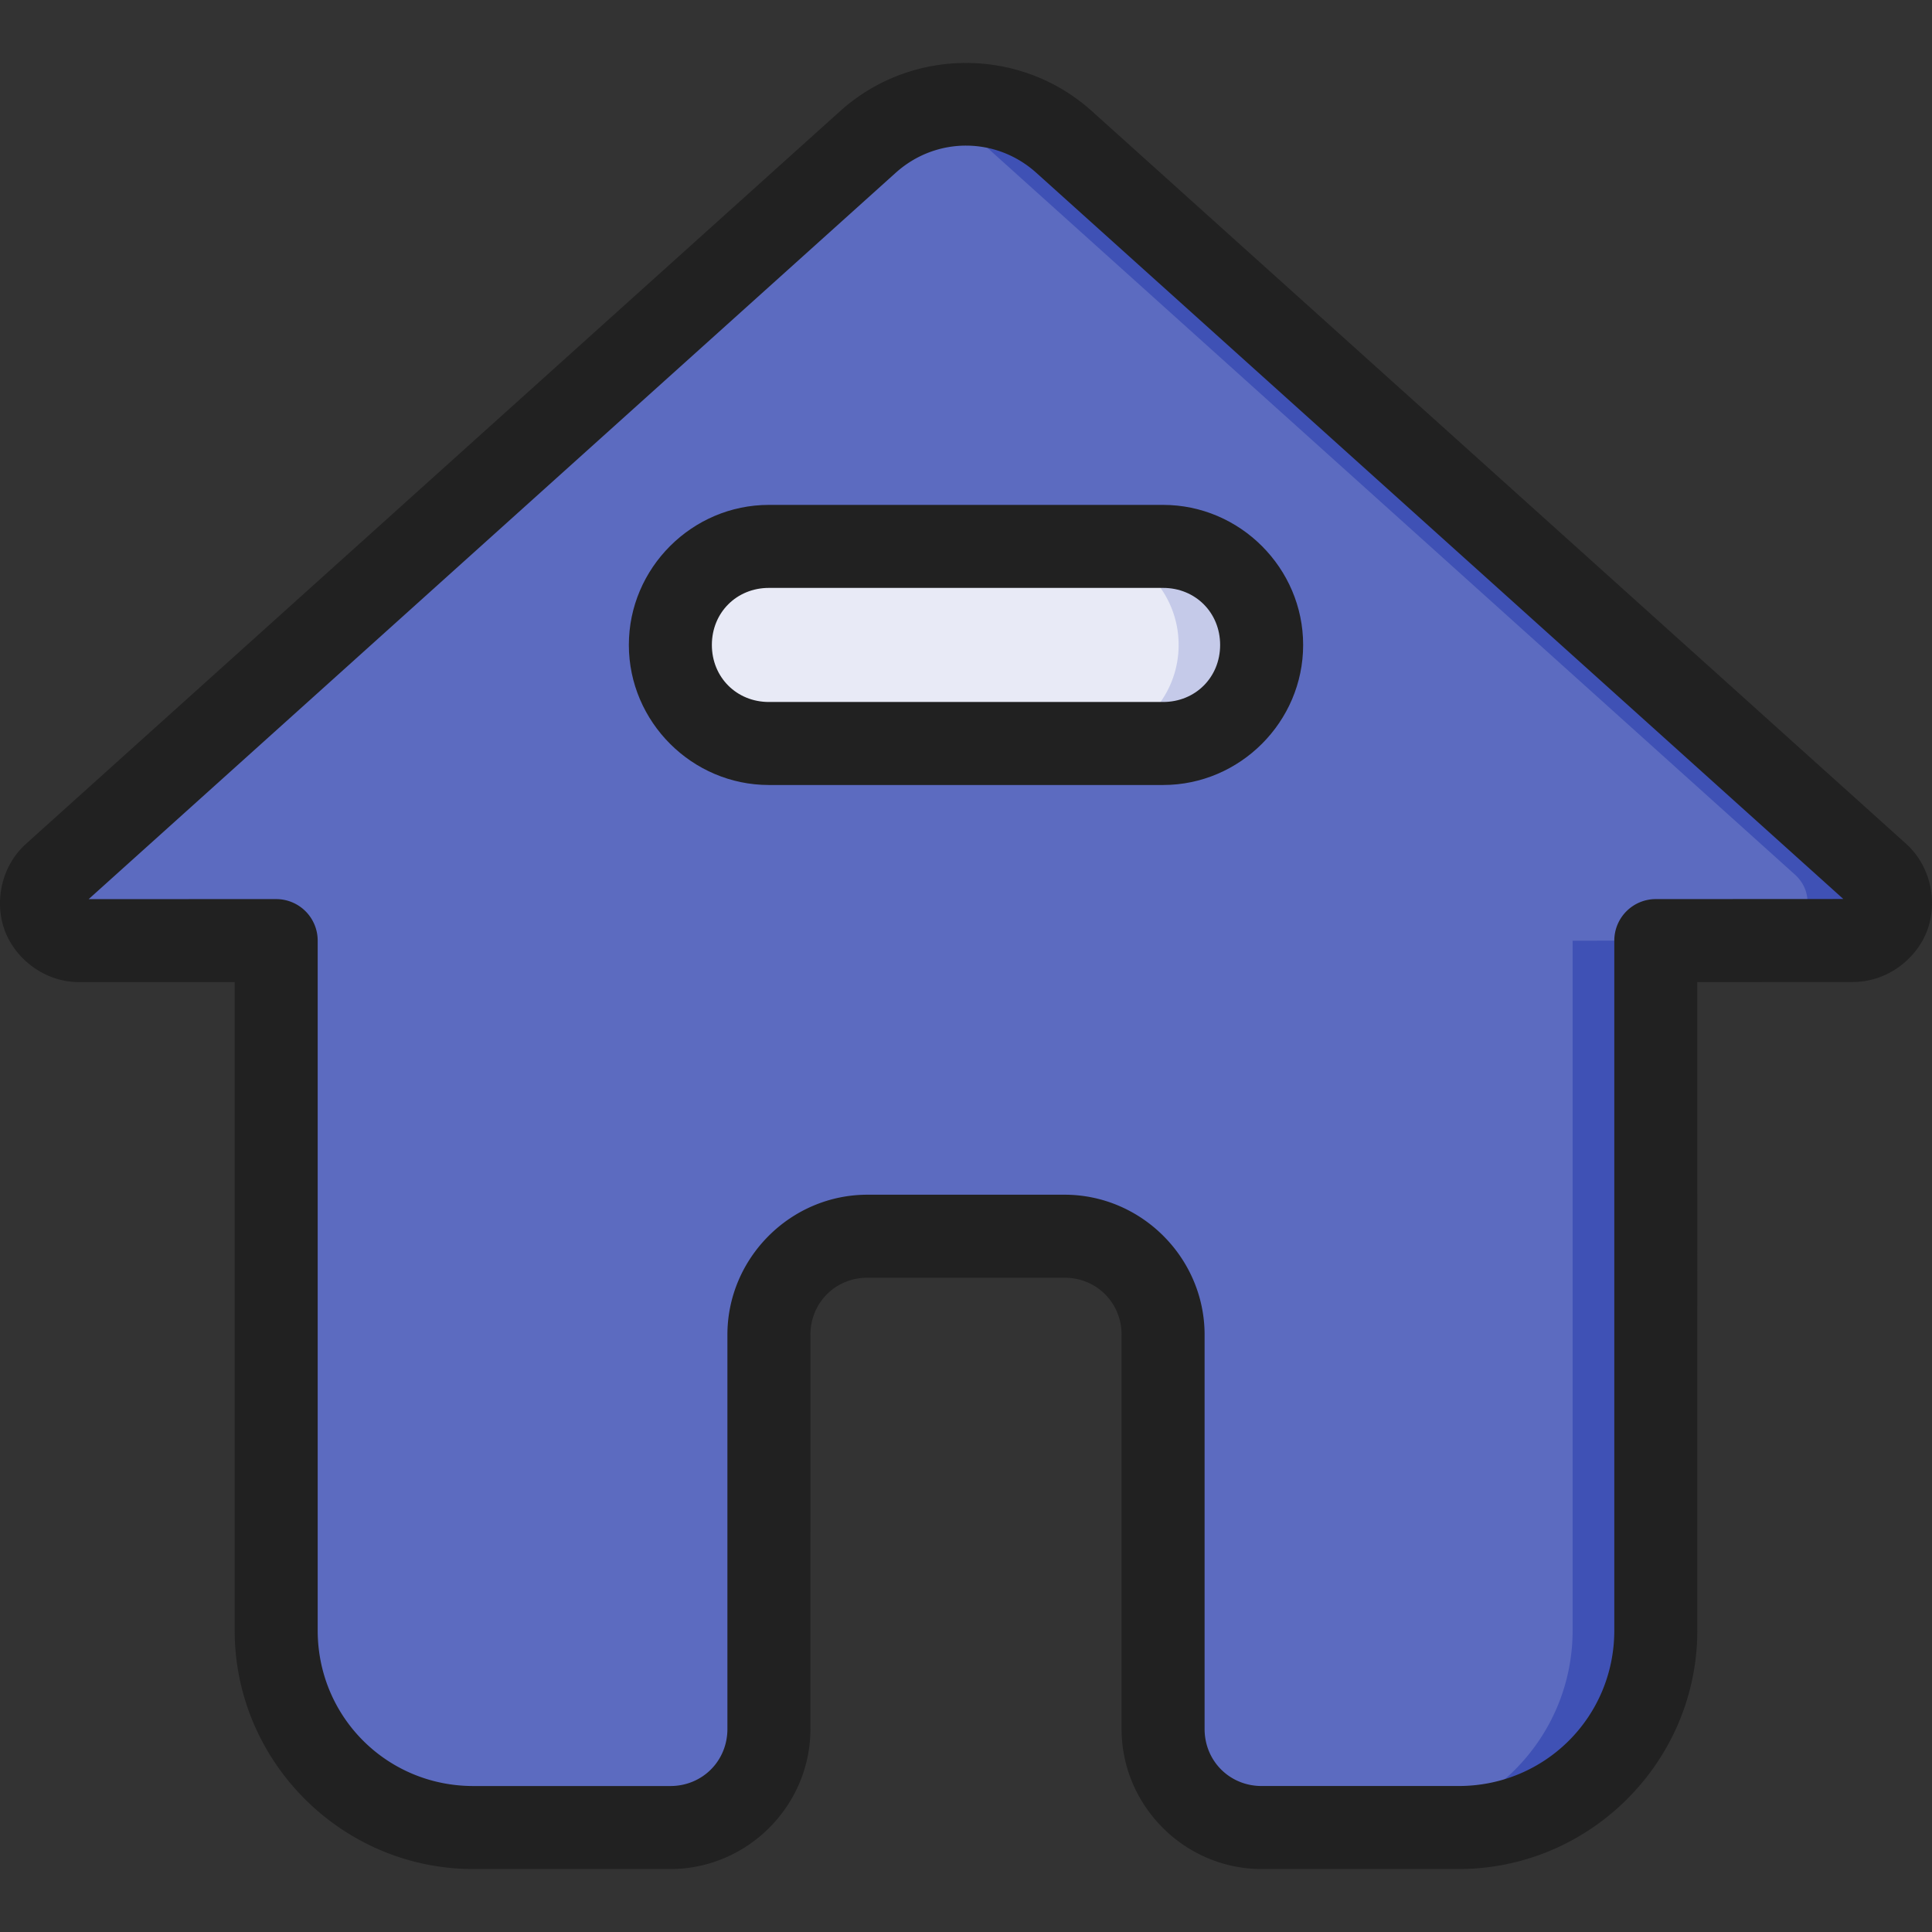 <?xml version="1.0" encoding="UTF-8"?> <svg xmlns="http://www.w3.org/2000/svg" xmlns:xlink="http://www.w3.org/1999/xlink" version="1.1" width="512" height="512" x="0" y="0" viewBox="0 0 512 512" style="enable-background:new 0 0 512 512" xml:space="preserve" class=""><rect x="0" y="0" width="512" height="512" fill="#333333" stroke="none"/><g><g fill-rule="evenodd" stroke-linecap="round" stroke-linejoin="round" stroke-miterlimit="10" clip-rule="evenodd"><path fill="#5c6bc0" d="m230.036 37.646-215.72 194.18a10.02 10.02 0 0 0 6.703 17.47l52.218-.002v182.787a52.226 52.234 0 0 0 52.226 52.234h52.21a26.11 26.113 0 0 0 26.11-26.113v-104.46a26.11 26.113 0 0 1 26.108-26.114h52.219a26.11 26.113 0 0 1 26.109 26.114v104.457a26.108 26.113 0 0 0 26.109 26.113l52.213-.001a52.221 52.23 0 0 0 52.22-52.23v-182.79l52.219-.025a10.027 10.028 0 0 0 6.7-17.483L281.967 37.65a38.817 38.823 0 0 0-51.931.003z" opacity="1" data-original="#5c6bc0"></path><path fill="#3f51b5" d="M256.002 27.685a38.811 38.811 0 0 0-10.996 2.04 38.815 38.815 0 0 1 14.96 7.923L475.68 231.783c6.828 6.145 2.486 17.475-6.7 17.482l-52.218.028v182.789c-.001 28.845-23.38 52.228-52.221 52.228h22c28.84 0 52.22-23.383 52.22-52.228v-182.79l52.22-.027c9.185-.007 13.527-11.337 6.699-17.482L281.967 37.648a38.813 38.813 0 0 0-25.965-9.963z" opacity="1" data-original="#3f51b5"></path><path fill="#212121" d="M256 16.685c-11.939.001-23.877 4.246-33.314 12.733a11.001 11.001 0 0 0-.016.006L6.896 223.624c-6.774 6.096-8.404 15.75-5.562 23.157 2.842 7.407 10.512 13.49 19.627 13.49l41.23-.001v171.804c0 34.796 28.443 63.24 63.239 63.24h52.222c20.369 0 37.118-16.746 37.118-37.114V353.729c0-8.479 6.637-15.118 15.115-15.118h52.23c8.479 0 15.116 6.64 15.116 15.118v104.467c0 20.368 16.749 37.115 37.117 37.115h52.227c34.792 0 63.232-28.442 63.232-63.235V260.262l41.237-.022a11.001 11.001 0 0 0 .002 0c9.115-.006 16.783-6.093 19.623-13.502s1.205-17.06-5.57-23.158L289.331 29.426c-9.44-8.495-21.386-12.741-33.332-12.74zm0 21.907c6.644 0 13.29 2.395 18.615 7.187l213.887 192.463-49.7.026a11.001 11.001 0 0 0-10.995 11v182.809c0 22.903-18.331 41.233-41.234 41.234h-52.227c-8.478 0-15.115-6.637-15.115-15.115V353.729c0-20.368-16.747-37.117-37.116-37.118h-52.23c-20.368 0-37.115 16.75-37.115 37.118v104.47c0 8.48-6.64 15.116-15.118 15.116H125.43c-22.906 0-41.239-18.334-41.239-41.24V249.27a11.001 11.001 0 0 0-11.002-11l-49.681.002L237.375 45.785a11.001 11.001 0 0 0 .012-.004c5.325-4.793 11.969-7.189 18.613-7.19z" opacity="1" data-original="#212121"></path><path fill="#e8eaf6" d="M203.766 144.803h104.466a26.058 26.058 0 0 1 26.114 26.115 26.058 26.058 0 0 1-26.114 26.115H203.766a26.058 26.058 0 0 1-26.115-26.115 26.058 26.058 0 0 1 26.115-26.115z" opacity="1" data-original="#e8eaf6"></path><path fill="#c5cae9" d="M286.232 144.802a26.057 26.057 0 0 1 26.114 26.116 26.057 26.057 0 0 1-26.114 26.115h22a26.057 26.057 0 0 0 26.114-26.115 26.057 26.057 0 0 0-26.114-26.116z" opacity="1" data-original="#c5cae9"></path><path fill="#212121" d="M203.766 133.802c-20.372 0-37.114 16.744-37.114 37.116 0 20.371 16.742 37.115 37.114 37.115h104.468c20.371 0 37.113-16.744 37.113-37.115 0-20.372-16.742-37.116-37.113-37.116zm0 22h104.468c8.564 0 15.113 6.552 15.113 15.116s-6.55 15.115-15.113 15.115H203.766c-8.564 0-15.114-6.551-15.114-15.115s6.55-15.116 15.114-15.116z" opacity="1" data-original="#212121"></path></g></g></svg> 